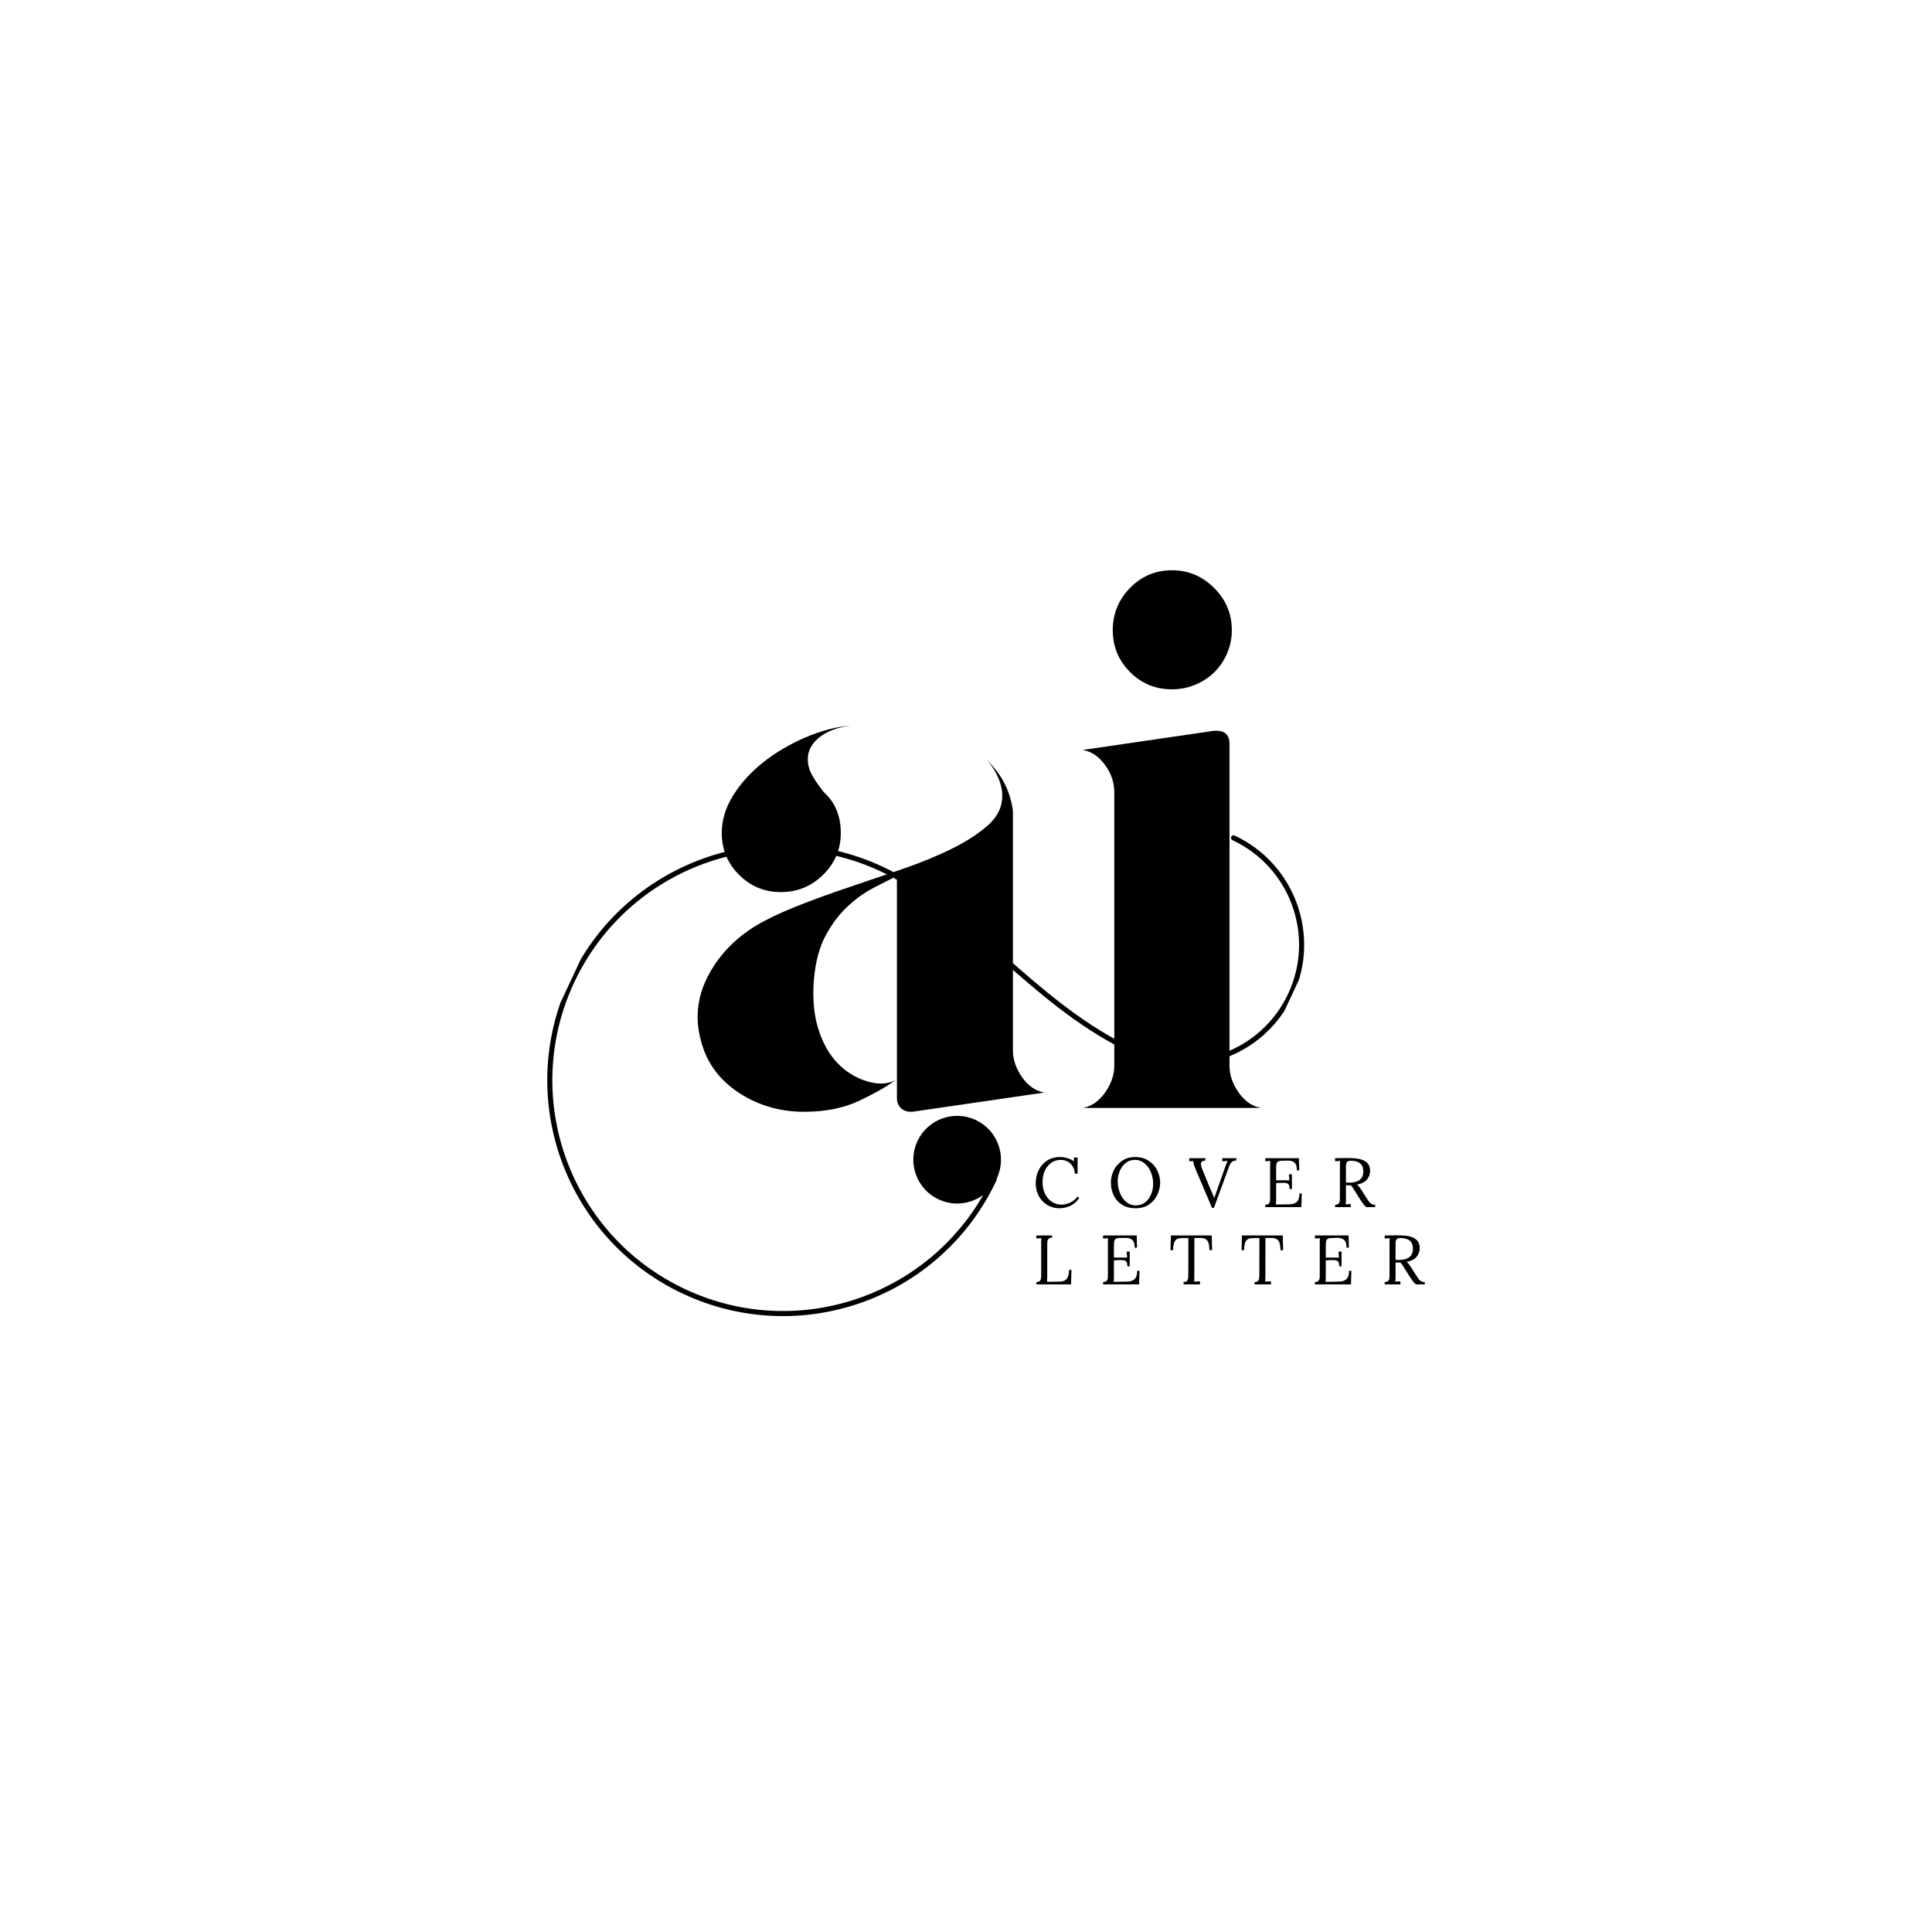 <svg xmlns="http://www.w3.org/2000/svg" xmlns:xlink="http://www.w3.org/1999/xlink" width="500" zoomAndPan="magnify" viewBox="0 0 375 375" height="500" preserveAspectRatio="xMidYMid meet" version="1.0"><defs><g/><clipPath id="ad4e590515"><path d="M 106 162 L 254 162 L 254 256 L 106 256 Z M 106 162 " clip-rule="nonzero"/></clipPath><clipPath id="5eed1fdf8f"><path d="M 207.586 286.156 L 91.387 231.879 L 144.711 117.719 L 260.91 171.996 Z M 207.586 286.156 " clip-rule="nonzero"/></clipPath><clipPath id="e19748162b"><path d="M 91.145 231.766 L 207.34 286.043 L 260.668 171.883 L 144.469 117.605 Z M 91.145 231.766 " clip-rule="nonzero"/></clipPath></defs><g fill="#000000" fill-opacity="1"><g transform="translate(131.746, 215.047)"><g><path d="M 19.828 -41.891 C 16.648 -41.891 13.941 -43.008 11.703 -45.25 C 9.461 -47.488 8.344 -50.195 8.344 -53.375 C 8.344 -55.863 9.086 -58.301 10.578 -60.688 C 12.078 -63.07 14.02 -65.207 16.406 -67.094 C 18.789 -68.977 21.473 -70.566 24.453 -71.859 C 27.43 -73.148 30.41 -73.945 33.391 -74.25 C 30.711 -73.852 28.648 -73.055 27.203 -71.859 C 25.766 -70.672 25.047 -69.281 25.047 -67.688 C 25.047 -66.594 25.344 -65.523 25.938 -64.484 C 26.539 -63.441 27.285 -62.375 28.172 -61.281 C 30.359 -59.289 31.453 -56.656 31.453 -53.375 C 31.453 -50.195 30.305 -47.488 28.016 -45.25 C 25.734 -43.008 23.004 -41.891 19.828 -41.891 Z M 64.859 -11.188 C 64.859 -9.395 65.453 -7.648 66.641 -5.953 C 67.836 -4.266 69.281 -3.273 70.969 -2.984 L 45.328 0.75 L 45.031 0.75 C 44.227 0.75 43.578 0.5 43.078 0 C 42.586 -0.5 42.344 -1.145 42.344 -1.938 L 42.344 -45.031 C 41.145 -44.426 39.676 -43.676 37.938 -42.781 C 36.195 -41.895 34.508 -40.703 32.875 -39.203 C 31.238 -37.711 29.797 -35.82 28.547 -33.531 C 27.305 -31.25 26.535 -28.375 26.234 -24.906 C 25.941 -21.32 26.219 -18.16 27.062 -15.422 C 27.906 -12.691 29.125 -10.484 30.719 -8.797 C 32.301 -7.109 34.188 -5.914 36.375 -5.219 C 38.562 -4.52 40.453 -4.57 42.047 -5.375 C 40.254 -4.07 37.867 -2.723 34.891 -1.328 C 31.91 0.055 28.379 0.75 24.297 0.75 C 19.629 0.75 15.406 -0.488 11.625 -2.969 C 7.852 -5.457 5.422 -8.789 4.328 -12.969 C 3.129 -17.238 3.547 -21.383 5.578 -25.406 C 7.617 -29.438 10.727 -32.742 14.906 -35.328 C 17.094 -36.629 19.75 -37.898 22.875 -39.141 C 26.008 -40.379 29.344 -41.594 32.875 -42.781 C 36.406 -43.977 39.91 -45.172 43.391 -46.359 C 46.867 -47.555 50.023 -48.848 52.859 -50.234 C 55.691 -51.629 58.023 -53.125 59.859 -54.719 C 61.703 -56.312 62.672 -58.098 62.766 -60.078 C 62.867 -61.273 62.645 -62.547 62.094 -63.891 C 61.551 -65.234 60.781 -66.453 59.781 -67.547 C 62.469 -64.953 64.109 -61.969 64.703 -58.594 C 64.805 -58.195 64.859 -57.801 64.859 -57.406 C 64.859 -57.008 64.859 -56.609 64.859 -56.203 Z M 64.859 -11.188 "/></g></g></g><g fill="#000000" fill-opacity="1"><g transform="translate(206.441, 215.047)"><g><path d="M 32.203 -8.203 C 32.203 -6.41 32.797 -4.672 33.984 -2.984 C 35.18 -1.297 36.625 -0.301 38.312 0 L 3.734 0 C 5.422 -0.301 6.859 -1.297 8.047 -2.984 C 9.242 -4.672 9.844 -6.41 9.844 -8.203 L 9.844 -61.281 C 9.844 -63.164 9.242 -64.926 8.047 -66.562 C 6.859 -68.207 5.422 -69.18 3.734 -69.484 L 29.219 -73.203 L 29.672 -73.203 C 31.359 -73.203 32.203 -72.359 32.203 -70.672 Z M 21.016 -81.25 C 17.836 -81.25 15.129 -82.367 12.891 -84.609 C 10.66 -86.848 9.547 -89.555 9.547 -92.734 C 9.547 -95.91 10.66 -98.641 12.891 -100.922 C 15.129 -103.211 17.836 -104.359 21.016 -104.359 C 24.203 -104.359 26.938 -103.211 29.219 -100.922 C 31.508 -98.641 32.656 -95.91 32.656 -92.734 C 32.656 -91.141 32.352 -89.645 31.75 -88.25 C 31.156 -86.863 30.336 -85.648 29.297 -84.609 C 28.254 -83.566 27.008 -82.742 25.562 -82.141 C 24.125 -81.547 22.609 -81.25 21.016 -81.25 Z M 21.016 -81.25 "/></g></g></g><g clip-path="url(#ad4e590515)"><g clip-path="url(#5eed1fdf8f)"><g clip-path="url(#e19748162b)"><path fill="#000000" d="M 182.184 232.801 C 185.109 234.168 188.414 233.727 190.84 231.938 C 185.426 241.418 176.953 248.254 167.273 251.77 C 156.504 255.68 144.242 255.484 133.043 250.25 C 121.84 245.02 113.82 235.742 109.91 224.973 C 106 214.207 106.195 201.945 111.426 190.742 C 116.66 179.543 125.938 171.523 136.703 167.613 C 147.473 163.699 159.734 163.898 170.934 169.129 C 171.797 169.531 172.633 169.953 173.438 170.391 C 174.25 170.836 175.055 171.305 175.844 171.805 L 175.871 171.816 C 182.438 175.816 188.238 180.914 194.105 186.066 C 201.449 192.516 208.895 199.055 218.094 203.688 L 218.105 203.695 C 218.367 203.844 218.652 204 218.957 204.156 C 219.266 204.316 219.555 204.461 219.824 204.586 C 225.68 207.32 232.09 207.422 237.719 205.379 C 243.348 203.336 248.195 199.141 250.934 193.285 C 253.668 187.43 253.77 181.02 251.727 175.391 C 249.68 169.762 245.488 164.914 239.633 162.176 C 239.387 162.062 239.094 162.168 238.977 162.414 C 238.863 162.66 238.969 162.953 239.215 163.07 C 244.824 165.691 248.84 170.336 250.801 175.73 C 252.758 181.121 252.66 187.262 250.039 192.871 C 247.422 198.48 242.773 202.496 237.383 204.453 C 231.988 206.414 225.848 206.316 220.238 203.695 C 219.934 203.551 219.656 203.418 219.406 203.285 C 219.145 203.152 218.871 203.004 218.59 202.84 C 218.57 202.832 218.555 202.824 218.535 202.816 C 209.449 198.238 202.051 191.738 194.75 185.328 C 188.852 180.145 183.012 175.02 176.383 170.98 L 176.367 170.969 C 175.574 170.473 174.754 169.992 173.902 169.527 C 173.062 169.07 172.211 168.641 171.352 168.238 C 159.902 162.891 147.375 162.691 136.367 166.688 C 125.363 170.684 115.883 178.883 110.535 190.328 C 105.188 201.777 104.984 214.305 108.984 225.312 C 112.98 236.316 121.176 245.801 132.625 251.145 C 144.07 256.492 156.602 256.695 167.609 252.695 C 178.613 248.699 188.094 240.504 193.441 229.055 C 193.492 228.949 193.5 228.836 193.473 228.73 L 193.492 228.695 C 195.48 224.438 193.641 219.375 189.383 217.387 C 185.129 215.398 180.062 217.238 178.074 221.496 C 176.086 225.754 177.926 230.816 182.184 232.805 Z M 182.184 232.801 " fill-opacity="1" fill-rule="evenodd"/></g></g></g><g fill="#000000" fill-opacity="1"><g transform="translate(200.407, 234.303)"><g><path d="M 5.234 0.219 C 4.348 0.219 3.555 0.004 2.859 -0.422 C 2.16 -0.848 1.613 -1.426 1.219 -2.156 C 0.82 -2.895 0.625 -3.711 0.625 -4.609 C 0.625 -5.492 0.801 -6.32 1.156 -7.094 C 1.52 -7.875 2.055 -8.504 2.766 -8.984 C 3.473 -9.473 4.332 -9.719 5.344 -9.719 C 6.332 -9.719 7.242 -9.441 8.078 -8.891 L 8.016 -9.625 L 8.75 -9.625 L 8.75 -6.484 L 8.25 -6.484 C 8.164 -7.316 7.867 -7.973 7.359 -8.453 C 6.859 -8.93 6.219 -9.172 5.438 -9.172 C 4.789 -9.172 4.203 -8.988 3.672 -8.625 C 3.141 -8.27 2.719 -7.758 2.406 -7.094 C 2.102 -6.438 1.953 -5.676 1.953 -4.812 C 1.953 -3.977 2.113 -3.234 2.438 -2.578 C 2.77 -1.922 3.211 -1.406 3.766 -1.031 C 4.316 -0.664 4.926 -0.484 5.594 -0.484 C 6.195 -0.484 6.781 -0.617 7.344 -0.891 C 7.906 -1.16 8.367 -1.547 8.734 -2.047 L 9.078 -1.766 C 8.555 -1.035 7.957 -0.52 7.281 -0.219 C 6.602 0.07 5.922 0.219 5.234 0.219 Z M 5.234 0.219 "/></g></g></g><g fill="#000000" fill-opacity="1"><g transform="translate(214.997, 234.303)"><g><path d="M 5.453 0.219 C 4.367 0.219 3.461 -0.02 2.734 -0.5 C 2.016 -0.977 1.484 -1.594 1.141 -2.344 C 0.797 -3.102 0.625 -3.906 0.625 -4.75 C 0.625 -5.551 0.801 -6.332 1.156 -7.094 C 1.52 -7.852 2.055 -8.477 2.766 -8.969 C 3.473 -9.469 4.332 -9.719 5.344 -9.719 C 6.383 -9.719 7.27 -9.469 8 -8.969 C 8.727 -8.477 9.273 -7.852 9.641 -7.094 C 10.004 -6.332 10.188 -5.551 10.188 -4.75 C 10.188 -3.957 10.004 -3.176 9.641 -2.406 C 9.285 -1.645 8.754 -1.016 8.047 -0.516 C 7.336 -0.023 6.473 0.219 5.453 0.219 Z M 5.484 -0.344 C 6.191 -0.344 6.797 -0.539 7.297 -0.938 C 7.797 -1.344 8.176 -1.863 8.438 -2.5 C 8.695 -3.133 8.828 -3.801 8.828 -4.5 C 8.828 -5.27 8.688 -6.016 8.406 -6.734 C 8.125 -7.453 7.711 -8.035 7.172 -8.484 C 6.641 -8.941 6.02 -9.172 5.312 -9.172 C 4.602 -9.172 3.992 -8.969 3.484 -8.562 C 2.984 -8.164 2.602 -7.645 2.344 -7 C 2.082 -6.363 1.953 -5.695 1.953 -5 C 1.953 -4.281 2.082 -3.562 2.344 -2.844 C 2.613 -2.125 3.016 -1.523 3.547 -1.047 C 4.078 -0.578 4.723 -0.344 5.484 -0.344 Z M 5.484 -0.344 "/></g></g></g><g fill="#000000" fill-opacity="1"><g transform="translate(230.877, 234.303)"><g><path d="M 1.297 -7.094 C 0.961 -7.852 0.766 -8.469 0.703 -8.938 L -0.047 -8.906 L -0.047 -9.5 L 3.094 -9.5 L 3.094 -9.062 L 3.078 -9.047 C 2.785 -9.023 2.566 -8.957 2.422 -8.844 C 2.285 -8.727 2.219 -8.562 2.219 -8.344 C 2.219 -8.133 2.281 -7.879 2.406 -7.578 L 2.75 -6.703 C 2.844 -6.484 2.984 -6.141 3.172 -5.672 C 3.359 -5.211 3.531 -4.789 3.688 -4.406 L 4.047 -3.578 C 4.398 -2.773 4.648 -2.18 4.797 -1.797 L 4.812 -1.797 L 5.5 -3.734 L 6.688 -7.094 L 7 -7.953 C 7.176 -8.441 7.312 -8.781 7.406 -8.969 L 6.359 -8.906 L 6.359 -9.5 L 9.109 -9.5 L 9.109 -9.062 C 8.711 -9.039 8.406 -8.93 8.188 -8.734 C 7.977 -8.547 7.789 -8.207 7.625 -7.719 L 4.75 0.141 L 4.375 0.141 Z M 1.297 -7.094 "/></g></g></g><g fill="#000000" fill-opacity="1"><g transform="translate(244.842, 234.303)"><g><path d="M 0.75 -0.453 C 1.062 -0.461 1.285 -0.535 1.422 -0.672 C 1.555 -0.805 1.633 -0.961 1.656 -1.141 C 1.676 -1.328 1.688 -1.656 1.688 -2.125 L 1.688 -7.984 C 1.688 -8.359 1.695 -8.688 1.719 -8.969 L 0.75 -8.906 L 0.75 -9.5 L 7.281 -9.5 L 7.344 -7.125 L 6.891 -7.125 C 6.891 -7.863 6.727 -8.367 6.406 -8.641 C 6.094 -8.922 5.645 -9.051 5.062 -9.031 L 3.891 -9 C 3.566 -8.988 3.332 -8.926 3.188 -8.812 C 3.039 -8.707 2.945 -8.551 2.906 -8.344 C 2.875 -8.133 2.859 -7.816 2.859 -7.391 L 2.859 -5.219 L 5.422 -5.203 L 5.328 -6.375 L 5.922 -6.375 L 5.922 -3.516 L 5.469 -3.516 C 5.469 -3.848 5.426 -4.102 5.344 -4.281 C 5.27 -4.457 5.145 -4.57 4.969 -4.625 C 4.801 -4.688 4.57 -4.719 4.281 -4.719 L 3.859 -4.719 L 2.859 -4.672 L 2.859 -1.562 C 2.859 -1.094 2.848 -0.738 2.828 -0.5 L 5.422 -0.547 C 6.055 -0.555 6.539 -0.719 6.875 -1.031 C 7.207 -1.344 7.375 -1.879 7.375 -2.641 L 7.828 -2.641 L 7.75 0 L 0.75 0 Z M 0.75 -0.453 "/></g></g></g><g fill="#000000" fill-opacity="1"><g transform="translate(258.386, 234.303)"><g><path d="M 0.75 -0.453 C 1.062 -0.461 1.285 -0.535 1.422 -0.672 C 1.555 -0.805 1.633 -0.961 1.656 -1.141 C 1.676 -1.328 1.688 -1.656 1.688 -2.125 L 1.688 -7.984 C 1.688 -8.359 1.695 -8.688 1.719 -8.969 L 0.75 -8.906 L 0.75 -9.5 C 1.688 -9.52 2.395 -9.531 2.875 -9.531 C 3.312 -9.531 3.641 -9.523 3.859 -9.516 C 5.129 -9.492 6.062 -9.273 6.656 -8.859 C 7.25 -8.453 7.547 -7.863 7.547 -7.094 C 7.555 -6.469 7.367 -5.906 6.984 -5.406 C 6.609 -4.906 5.953 -4.562 5.016 -4.375 C 5.16 -4.258 5.297 -4.117 5.422 -3.953 C 5.555 -3.785 5.734 -3.531 5.953 -3.188 L 6.875 -1.734 C 7.07 -1.422 7.234 -1.18 7.359 -1.016 C 7.492 -0.848 7.656 -0.711 7.844 -0.609 C 8.031 -0.504 8.258 -0.453 8.531 -0.453 L 8.531 0 L 6.812 0 C 6.57 -0.207 6.367 -0.422 6.203 -0.641 C 6.035 -0.867 5.836 -1.156 5.609 -1.5 L 4.703 -2.953 L 4.516 -3.25 C 4.367 -3.488 4.242 -3.688 4.141 -3.844 C 4.035 -4 3.914 -4.133 3.781 -4.25 C 3.707 -4.238 3.582 -4.234 3.406 -4.234 C 3.164 -4.234 2.984 -4.238 2.859 -4.25 L 2.859 -1.609 C 2.859 -1.129 2.848 -0.773 2.828 -0.547 L 3.797 -0.594 L 3.797 0 L 0.75 0 Z M 3.469 -4.75 C 5.312 -4.75 6.234 -5.477 6.234 -6.938 C 6.234 -7.625 6.031 -8.141 5.625 -8.484 C 5.227 -8.828 4.617 -9 3.797 -9 C 3.484 -9 3.258 -8.938 3.125 -8.812 C 2.988 -8.688 2.91 -8.531 2.891 -8.344 C 2.867 -8.164 2.859 -7.848 2.859 -7.391 L 2.859 -4.781 C 3.129 -4.758 3.332 -4.75 3.469 -4.75 Z M 3.469 -4.75 "/></g></g></g><g fill="#000000" fill-opacity="1"><g transform="translate(200.407, 249.303)"><g><path d="M 0.75 -0.453 C 1.062 -0.461 1.285 -0.535 1.422 -0.672 C 1.555 -0.805 1.633 -0.961 1.656 -1.141 C 1.676 -1.328 1.688 -1.656 1.688 -2.125 L 1.688 -7.984 C 1.688 -8.359 1.695 -8.688 1.719 -8.969 L 0.75 -8.906 L 0.75 -9.5 L 3.797 -9.5 L 3.797 -9.062 C 3.484 -9.051 3.258 -8.977 3.125 -8.844 C 2.988 -8.707 2.91 -8.547 2.891 -8.359 C 2.867 -8.172 2.859 -7.848 2.859 -7.391 L 2.859 -1.562 C 2.859 -1.094 2.848 -0.738 2.828 -0.5 L 5.359 -0.547 C 5.941 -0.555 6.375 -0.738 6.656 -1.094 C 6.945 -1.445 7.094 -2.02 7.094 -2.812 L 7.562 -2.812 L 7.484 0 L 0.75 0 Z M 0.75 -0.453 "/></g></g></g><g fill="#000000" fill-opacity="1"><g transform="translate(213.353, 249.303)"><g><path d="M 0.75 -0.453 C 1.062 -0.461 1.285 -0.535 1.422 -0.672 C 1.555 -0.805 1.633 -0.961 1.656 -1.141 C 1.676 -1.328 1.688 -1.656 1.688 -2.125 L 1.688 -7.984 C 1.688 -8.359 1.695 -8.688 1.719 -8.969 L 0.75 -8.906 L 0.75 -9.5 L 7.281 -9.5 L 7.344 -7.125 L 6.891 -7.125 C 6.891 -7.863 6.727 -8.367 6.406 -8.641 C 6.094 -8.922 5.645 -9.051 5.062 -9.031 L 3.891 -9 C 3.566 -8.988 3.332 -8.926 3.188 -8.812 C 3.039 -8.707 2.945 -8.551 2.906 -8.344 C 2.875 -8.133 2.859 -7.816 2.859 -7.391 L 2.859 -5.219 L 5.422 -5.203 L 5.328 -6.375 L 5.922 -6.375 L 5.922 -3.516 L 5.469 -3.516 C 5.469 -3.848 5.426 -4.102 5.344 -4.281 C 5.27 -4.457 5.145 -4.57 4.969 -4.625 C 4.801 -4.688 4.57 -4.719 4.281 -4.719 L 3.859 -4.719 L 2.859 -4.672 L 2.859 -1.562 C 2.859 -1.094 2.848 -0.738 2.828 -0.5 L 5.422 -0.547 C 6.055 -0.555 6.539 -0.719 6.875 -1.031 C 7.207 -1.344 7.375 -1.879 7.375 -2.641 L 7.828 -2.641 L 7.75 0 L 0.75 0 Z M 0.75 -0.453 "/></g></g></g><g fill="#000000" fill-opacity="1"><g transform="translate(226.897, 249.303)"><g><path d="M 2.828 -0.453 C 3.211 -0.461 3.461 -0.566 3.578 -0.766 C 3.691 -0.973 3.75 -1.285 3.75 -1.703 L 3.75 -2.125 L 3.766 -9 L 2.359 -8.984 C 1.797 -8.984 1.395 -8.797 1.156 -8.422 C 0.914 -8.047 0.797 -7.453 0.797 -6.641 L 0.297 -6.641 L 0.375 -9.5 L 8.297 -9.5 L 8.375 -6.641 L 7.859 -6.641 C 7.848 -7.211 7.789 -7.664 7.688 -8 C 7.582 -8.344 7.406 -8.598 7.156 -8.766 C 6.914 -8.93 6.562 -9.016 6.094 -9.016 L 4.938 -9.016 L 4.922 -1.609 C 4.922 -1.129 4.91 -0.773 4.891 -0.547 L 6.016 -0.594 L 6.016 0 L 2.828 0 Z M 2.828 -0.453 "/></g></g></g><g fill="#000000" fill-opacity="1"><g transform="translate(240.686, 249.303)"><g><path d="M 2.828 -0.453 C 3.211 -0.461 3.461 -0.566 3.578 -0.766 C 3.691 -0.973 3.75 -1.285 3.75 -1.703 L 3.75 -2.125 L 3.766 -9 L 2.359 -8.984 C 1.797 -8.984 1.395 -8.797 1.156 -8.422 C 0.914 -8.047 0.797 -7.453 0.797 -6.641 L 0.297 -6.641 L 0.375 -9.5 L 8.297 -9.5 L 8.375 -6.641 L 7.859 -6.641 C 7.848 -7.211 7.789 -7.664 7.688 -8 C 7.582 -8.344 7.406 -8.598 7.156 -8.766 C 6.914 -8.93 6.562 -9.016 6.094 -9.016 L 4.938 -9.016 L 4.922 -1.609 C 4.922 -1.129 4.91 -0.773 4.891 -0.547 L 6.016 -0.594 L 6.016 0 L 2.828 0 Z M 2.828 -0.453 "/></g></g></g><g fill="#000000" fill-opacity="1"><g transform="translate(254.474, 249.303)"><g><path d="M 0.75 -0.453 C 1.062 -0.461 1.285 -0.535 1.422 -0.672 C 1.555 -0.805 1.633 -0.961 1.656 -1.141 C 1.676 -1.328 1.688 -1.656 1.688 -2.125 L 1.688 -7.984 C 1.688 -8.359 1.695 -8.688 1.719 -8.969 L 0.75 -8.906 L 0.75 -9.5 L 7.281 -9.5 L 7.344 -7.125 L 6.891 -7.125 C 6.891 -7.863 6.727 -8.367 6.406 -8.641 C 6.094 -8.922 5.645 -9.051 5.062 -9.031 L 3.891 -9 C 3.566 -8.988 3.332 -8.926 3.188 -8.812 C 3.039 -8.707 2.945 -8.551 2.906 -8.344 C 2.875 -8.133 2.859 -7.816 2.859 -7.391 L 2.859 -5.219 L 5.422 -5.203 L 5.328 -6.375 L 5.922 -6.375 L 5.922 -3.516 L 5.469 -3.516 C 5.469 -3.848 5.426 -4.102 5.344 -4.281 C 5.27 -4.457 5.145 -4.57 4.969 -4.625 C 4.801 -4.688 4.57 -4.719 4.281 -4.719 L 3.859 -4.719 L 2.859 -4.672 L 2.859 -1.562 C 2.859 -1.094 2.848 -0.738 2.828 -0.5 L 5.422 -0.547 C 6.055 -0.555 6.539 -0.719 6.875 -1.031 C 7.207 -1.344 7.375 -1.879 7.375 -2.641 L 7.828 -2.641 L 7.75 0 L 0.75 0 Z M 0.75 -0.453 "/></g></g></g><g fill="#000000" fill-opacity="1"><g transform="translate(268.018, 249.303)"><g><path d="M 0.75 -0.453 C 1.062 -0.461 1.285 -0.535 1.422 -0.672 C 1.555 -0.805 1.633 -0.961 1.656 -1.141 C 1.676 -1.328 1.688 -1.656 1.688 -2.125 L 1.688 -7.984 C 1.688 -8.359 1.695 -8.688 1.719 -8.969 L 0.75 -8.906 L 0.75 -9.5 C 1.688 -9.52 2.395 -9.531 2.875 -9.531 C 3.312 -9.531 3.641 -9.523 3.859 -9.516 C 5.129 -9.492 6.062 -9.273 6.656 -8.859 C 7.25 -8.453 7.547 -7.863 7.547 -7.094 C 7.555 -6.469 7.367 -5.906 6.984 -5.406 C 6.609 -4.906 5.953 -4.562 5.016 -4.375 C 5.16 -4.258 5.297 -4.117 5.422 -3.953 C 5.555 -3.785 5.734 -3.531 5.953 -3.188 L 6.875 -1.734 C 7.07 -1.422 7.234 -1.18 7.359 -1.016 C 7.492 -0.848 7.656 -0.711 7.844 -0.609 C 8.031 -0.504 8.258 -0.453 8.531 -0.453 L 8.531 0 L 6.812 0 C 6.57 -0.207 6.367 -0.422 6.203 -0.641 C 6.035 -0.867 5.836 -1.156 5.609 -1.5 L 4.703 -2.953 L 4.516 -3.25 C 4.367 -3.488 4.242 -3.688 4.141 -3.844 C 4.035 -4 3.914 -4.133 3.781 -4.25 C 3.707 -4.238 3.582 -4.234 3.406 -4.234 C 3.164 -4.234 2.984 -4.238 2.859 -4.25 L 2.859 -1.609 C 2.859 -1.129 2.848 -0.773 2.828 -0.547 L 3.797 -0.594 L 3.797 0 L 0.75 0 Z M 3.469 -4.75 C 5.312 -4.75 6.234 -5.477 6.234 -6.938 C 6.234 -7.625 6.031 -8.141 5.625 -8.484 C 5.227 -8.828 4.617 -9 3.797 -9 C 3.484 -9 3.258 -8.938 3.125 -8.812 C 2.988 -8.688 2.91 -8.531 2.891 -8.344 C 2.867 -8.164 2.859 -7.848 2.859 -7.391 L 2.859 -4.781 C 3.129 -4.758 3.332 -4.75 3.469 -4.75 Z M 3.469 -4.75 "/></g></g></g></svg>